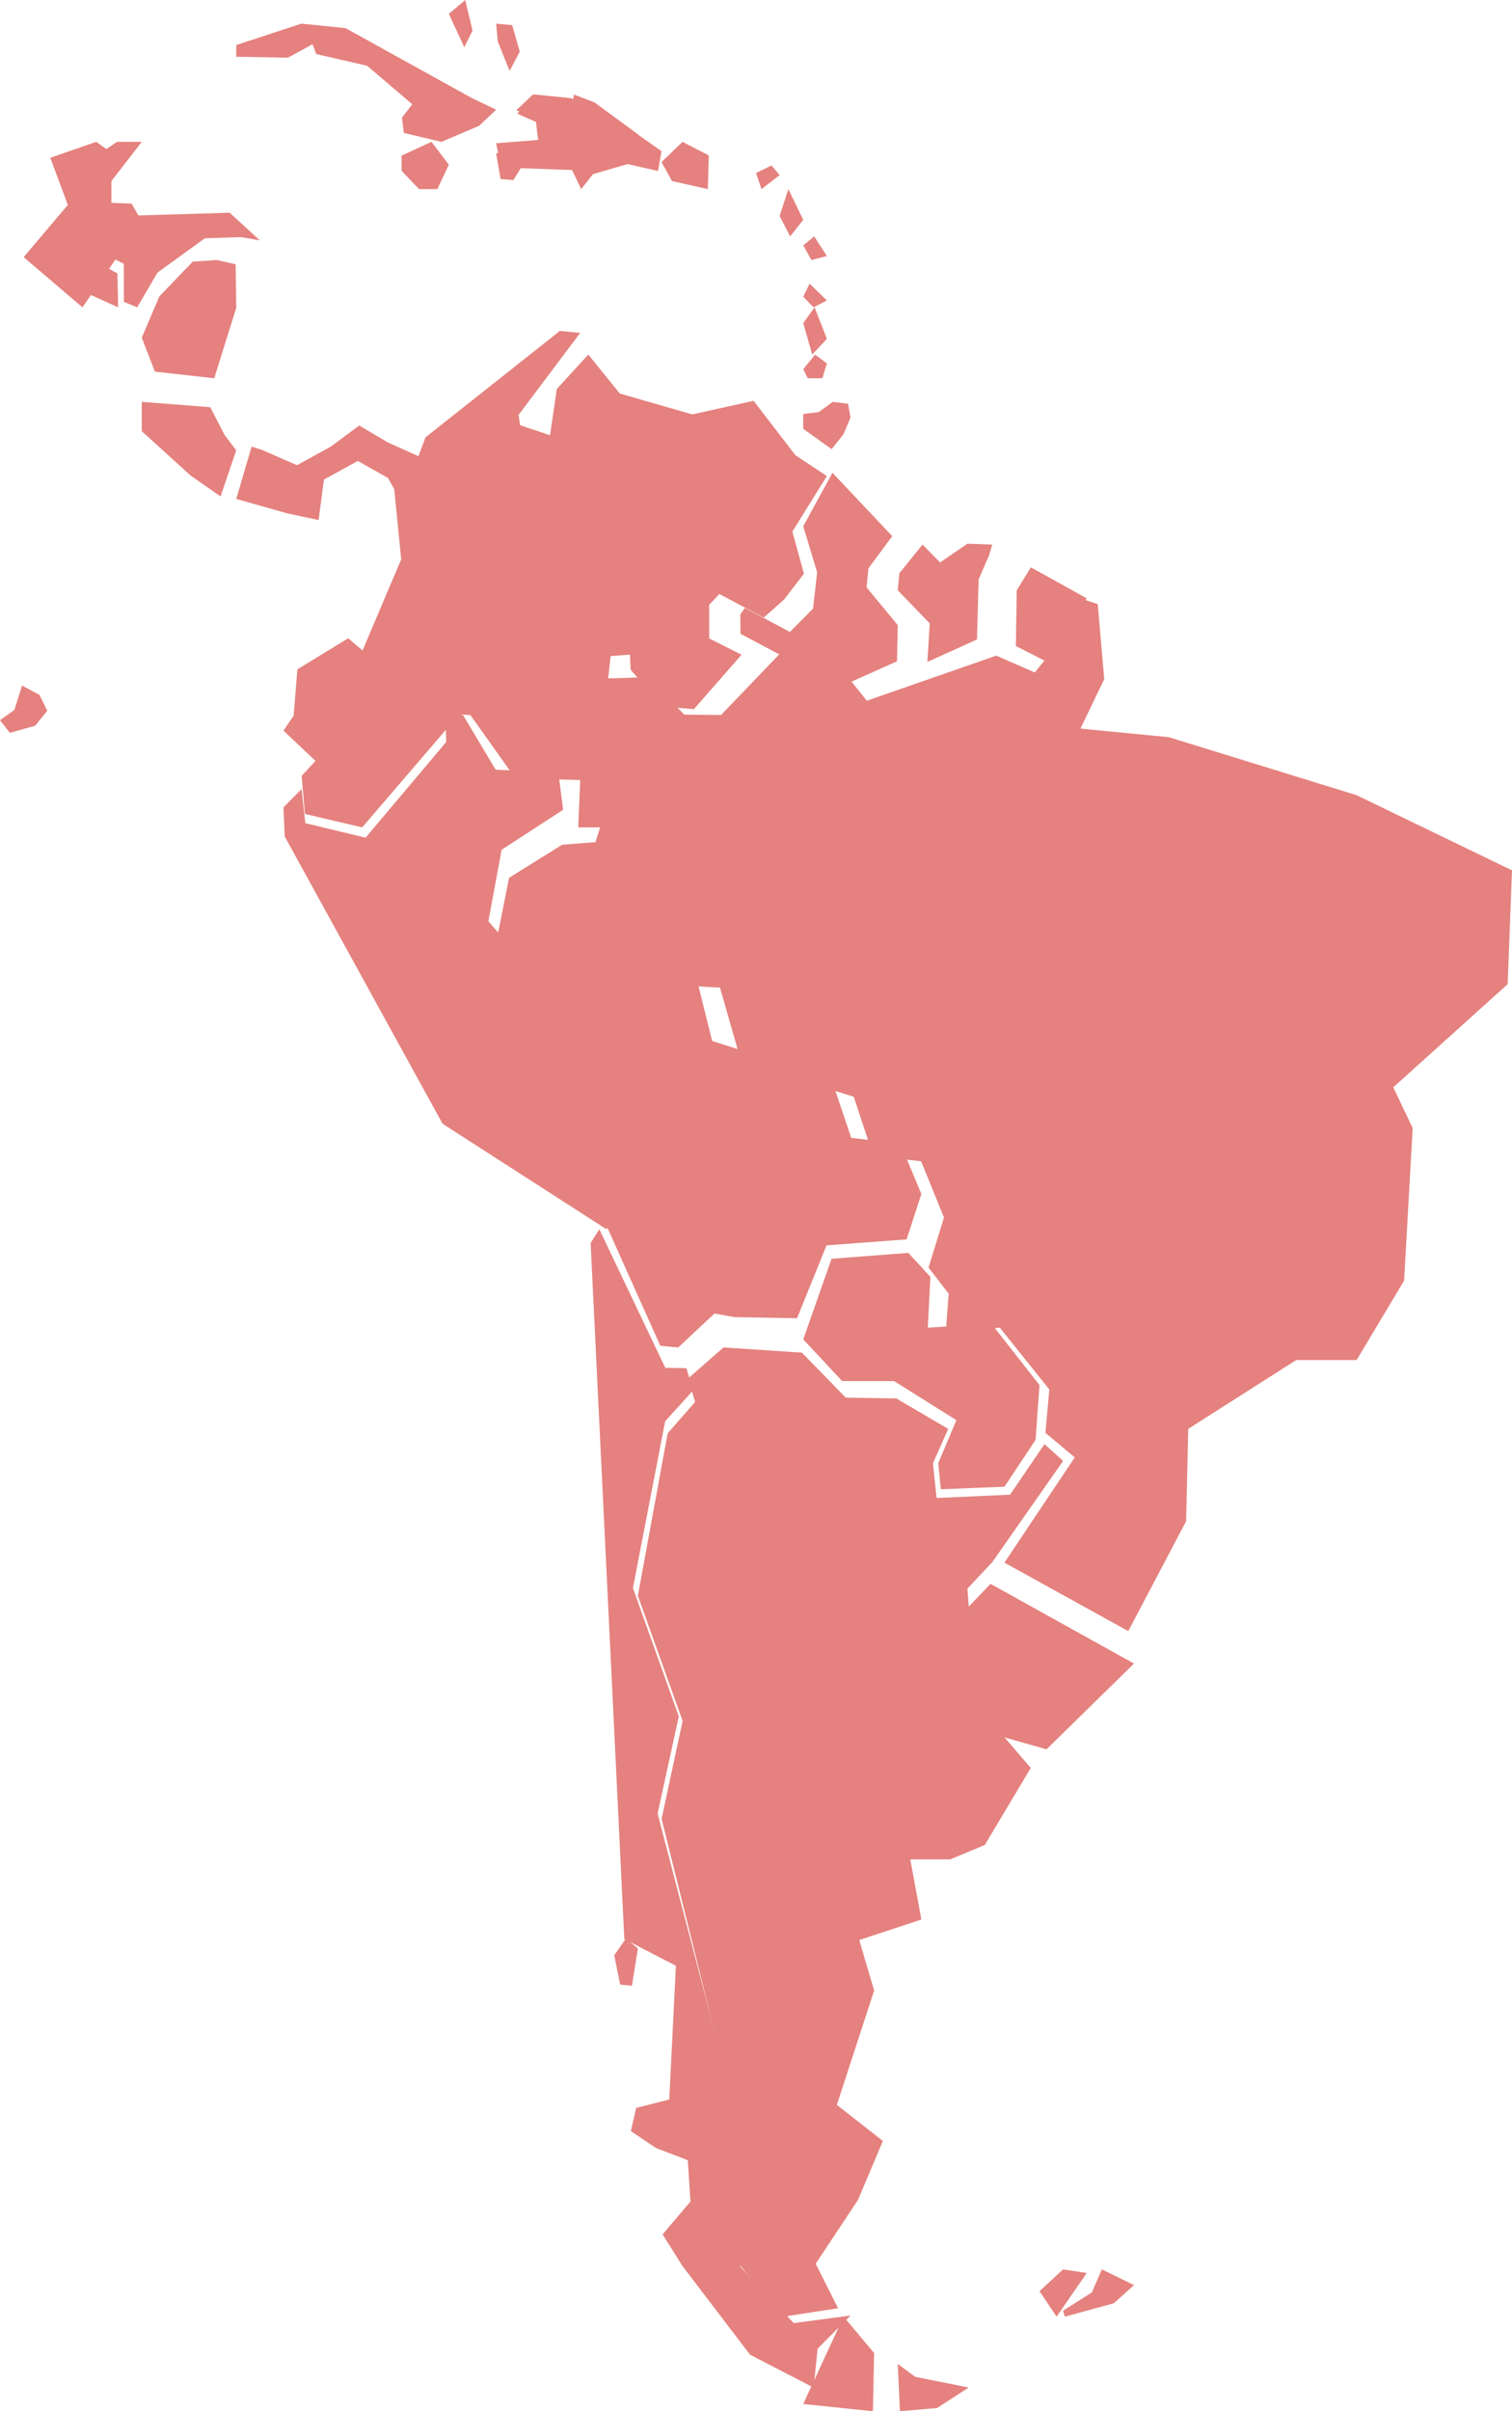 <svg width="64" height="102" viewBox="0 0 64 102" xmlns="http://www.w3.org/2000/svg"><title>Group 74</title><g fill="#E5817E" fill-rule="evenodd"><path d="M32.655 7L32 7.318l.231.682.769-.59-.153-.184zM33.37 8L33 9.137l.445.863.555-.7zM34.463 10l-.463.38.345.62.655-.17zM34.268 12l-.268.55.434.45.566-.29zM34.48 13l-.48.667.379 1.333.621-.667zM34.502 15l-.502.618.192.382h.616l.192-.624zM35.252 17l-.6.433-.652.08v.626l1.201.861.499-.627.3-.706-.102-.588zM30 6.574L28.89 6l-.89.858.445.8L29.962 8zM22.63 4l-.734.81.839.369.123 1.131L21 6.485l.189 1.089.54.043.312-.502 2.17.076.39.809.5-.634 1.463-.426 1.287.293.149-.838-2.319-1.633-1.502-.606z"/><path d="M27 5.681l-1.839-1.35L24.292 4 24 6.34l.306.66.4-.519 1.164-.347 1.012.242zM22.555 4L24 4.141l-.172 1.655-.143.87L22 6.58l-.298.42-.517-.035L21 6.059l1.777-.137-.109-.942-.815-.313zM46 96.152L44.998 96l-.998.922.724 1.078zM46.64 96l-.426.976-1.214.768.073.256 2.07-.566.857-.77zM10 1.906V2.4l2.193.039 1.034-.568.16.416 2.152.494 1.912 1.629-.436.567.078.646L18.688 6l1.595-.68.717-.68-1.034-.495-5.338-2.954L12.758 1zM19.693 0L19 .586 19.653 2 20 1.293zM21.681 1.064L21 1l.07.75.5 1.25.43-.814zM18.263 6L17 6.583v.642l.737.775h.773L19 6.967zM.934 29l-.327 1.032-.607.435.417.533 1.071-.3.512-.634-.327-.668zM1 10.878L3.49 13 6 9.368l-.428-.753-.857-.034V6.455L4.073 6l-1.944.675.743 1.994z"/><path d="M5.417 9.126L9.723 9 11 10.17l-.797-.14-1.533.05-2.004 1.451L5.808 13l-.564-.23-.004-1.608-1.24-.64z"/><path d="M3 12.097L5 13l-.03-1.432L3.945 11zM9.174 11l.8.18L10 13.02 9.068 16l-2.51-.278L6 14.284l.745-1.744 1.414-1.474zM8.9 17.225l.607 1.176.493.649L9.336 21l-1.266-.882L6 18.24V17zM10.651 18.893L10 21.107l2.15.607 1.335.286.227-1.713 1.432-.787 1.272.714.5.869.607-.078.477-1.578-1.588-.713L15.207 18l-1.205.893-1.432.787-1.463-.641z"/><path d="M24.557 14.084l-.86-.084-5.684 4.499-.6 1.582-.777.084.346 3.498L15 28.33l2.153 1.75 2.759.169 1.895 2.668L24.56 33 24.474 35h1.03l1.119-3.666-1.035-1.25.259-2.33L28 27.584l-.259-5.417-4.824-1.498-1.119-2.916z"/><path d="M21.847 16.927l.171 1.062 1.264.423.287-1.956L24.902 15l1.333 1.648 3.067.882 2.596-.574 1.769 2.3 1.333.882-1.461 2.35.49 1.78-.836 1.09-.867.767-1.877-.997-.432.46v1.419l1.372.688-1.01 1.153L29.369 30l-1.334-.115-1.34-1.554-.285-5.847-4.578-1.649-.832-2.57z"/><path d="M35.236 20l2.53 2.68-1.006 1.361-.08.807L38 26.443l-.032 1.532L35.671 29l-1.377-2.176.294-2.615L34 22.263zM39.048 23.036l.746.758L40.948 23l1.052.036-.135.454-.442 1.022-.07 2.54-2.1.948.102-1.629L38 24.97l.07-.722zM43.635 24L46 25.312l-1.237 2.185-.449.503L43 27.328l.036-2.354zM14.738 27l-2.151 1.316-.155 1.952-.432.64 1.355 1.281-.586.63.136 1.613L15.33 35 19 30.725l-.01-1.491-1.76-.112z"/><path d="M12.765 33.38l-.765.772.051 1.232 6.682 12.153L25.67 52l1.073-1.795.256-3.947-.56-2.46-1.89-3.18-1.123.359-.51.562-2.244-2.566.56-3.026 2.604-1.692-.205-1.59-2.65-.103-1.377-2.306-.766-.256.052 1.386-3.416 4.05-2.552-.615z"/><path d="M25 42.393L28.317 41l1.096.1.73 2.934 5.053 1.619.834 2.48 2.083.252.887 2.123-.625 1.92-3.389.253-1.25 3.085-2.659-.05-.834-.152L28.708 57l-.758-.07-2.607-5.817.72-1.04.255-4.114-.645-2.448z"/><path d="M38.448 53l.934 1.015-.11 2.149 2.693-.165L44 58.592l-.166 2.314-1.317 1.984-2.693.11-.11-1.104.769-1.82-2.638-1.653h-2.197L34 56.659l1.198-3.41zM41.927 67l-.927.968.384 5.206 2.913.826L48 70.372z"/><path d="M44.211 61.09l.789.711-2.997 4.279-1.054 1.121.366 4.887 2.314 2.7-1.944 3.259-1.472.61H38.53L39 81.2l-2.63.867.63 2.137-1.578 4.837 1.948 1.528-1.054 2.493-1.79 2.7.948 1.882-2.314.356-1.895-2.239-.317-6.974-2.944-11.846.89-4.141L27 67.506l1.26-6.872 1.16-1.325-.285-1.004L30.624 57l3.318.219 1.855 1.902 2.143.036 2.196 1.289-.647 1.453.155 1.47 3.111-.141zM35.708 98L34 101.693l2.948.307.052-2.46zM38 100l.093 2 1.57-.136 1.337-.866-2.262-.453z"/><path d="M36 97.953l-1.391 1.401-.17 1.646-2.69-1.39-2.861-3.753-.841-1.338 1.179-1.389-.113-1.748-1.343-.514-1.067-.718.226-.979 1.4-.359.281-5.656-2.184-1.132L25 52.584l.368-.584 2.792 5.861.892.016.29.935-1.187 1.31-1.365 7.054 1.942 5.43-.897 4.113 3.163 12.093.334 7.073 2.267 2.388z"/><path d="M26.498 82l-.498.713.251 1.24.498.047.251-1.572zM47.757 69l2.449-4.65.09-3.906 4.568-2.91h2.558l2.01-3.36.364-6.453-.822-1.725 4.842-4.363.184-4.815-6.578-3.18-7.945-2.453-3.745-.363 1.007-2.09-.274-3.178-.82-.268-1.21 2.376-.634.785-1.63-.712-5.48 1.907-1.826-2.27.293-2.372-1.723 1.733-1.904-1.014-.192.268.004.824 1.641.87-2.464 2.565-1.555-.016-1.575-1.582-1.783.054-.22 1.88 1.023 1.226-1.206 3.818-1.41.108-2.246 1.4-.548 2.75 1.947 2.059.357-.399 1.367-.364 1.167 1.943 3.342-1.417 1.297.074.893 3.122 4.768 1.493.822 2.49 2.03.24.967 2.38-.654 2.115.854 1.107-.125 1.647 2.288-.212 2.096 2.615-.165 1.837 1.242 1.037-2.977 4.452zM4.027 6.633L4 8h.454L6 6H4.951z"/></g></svg>
